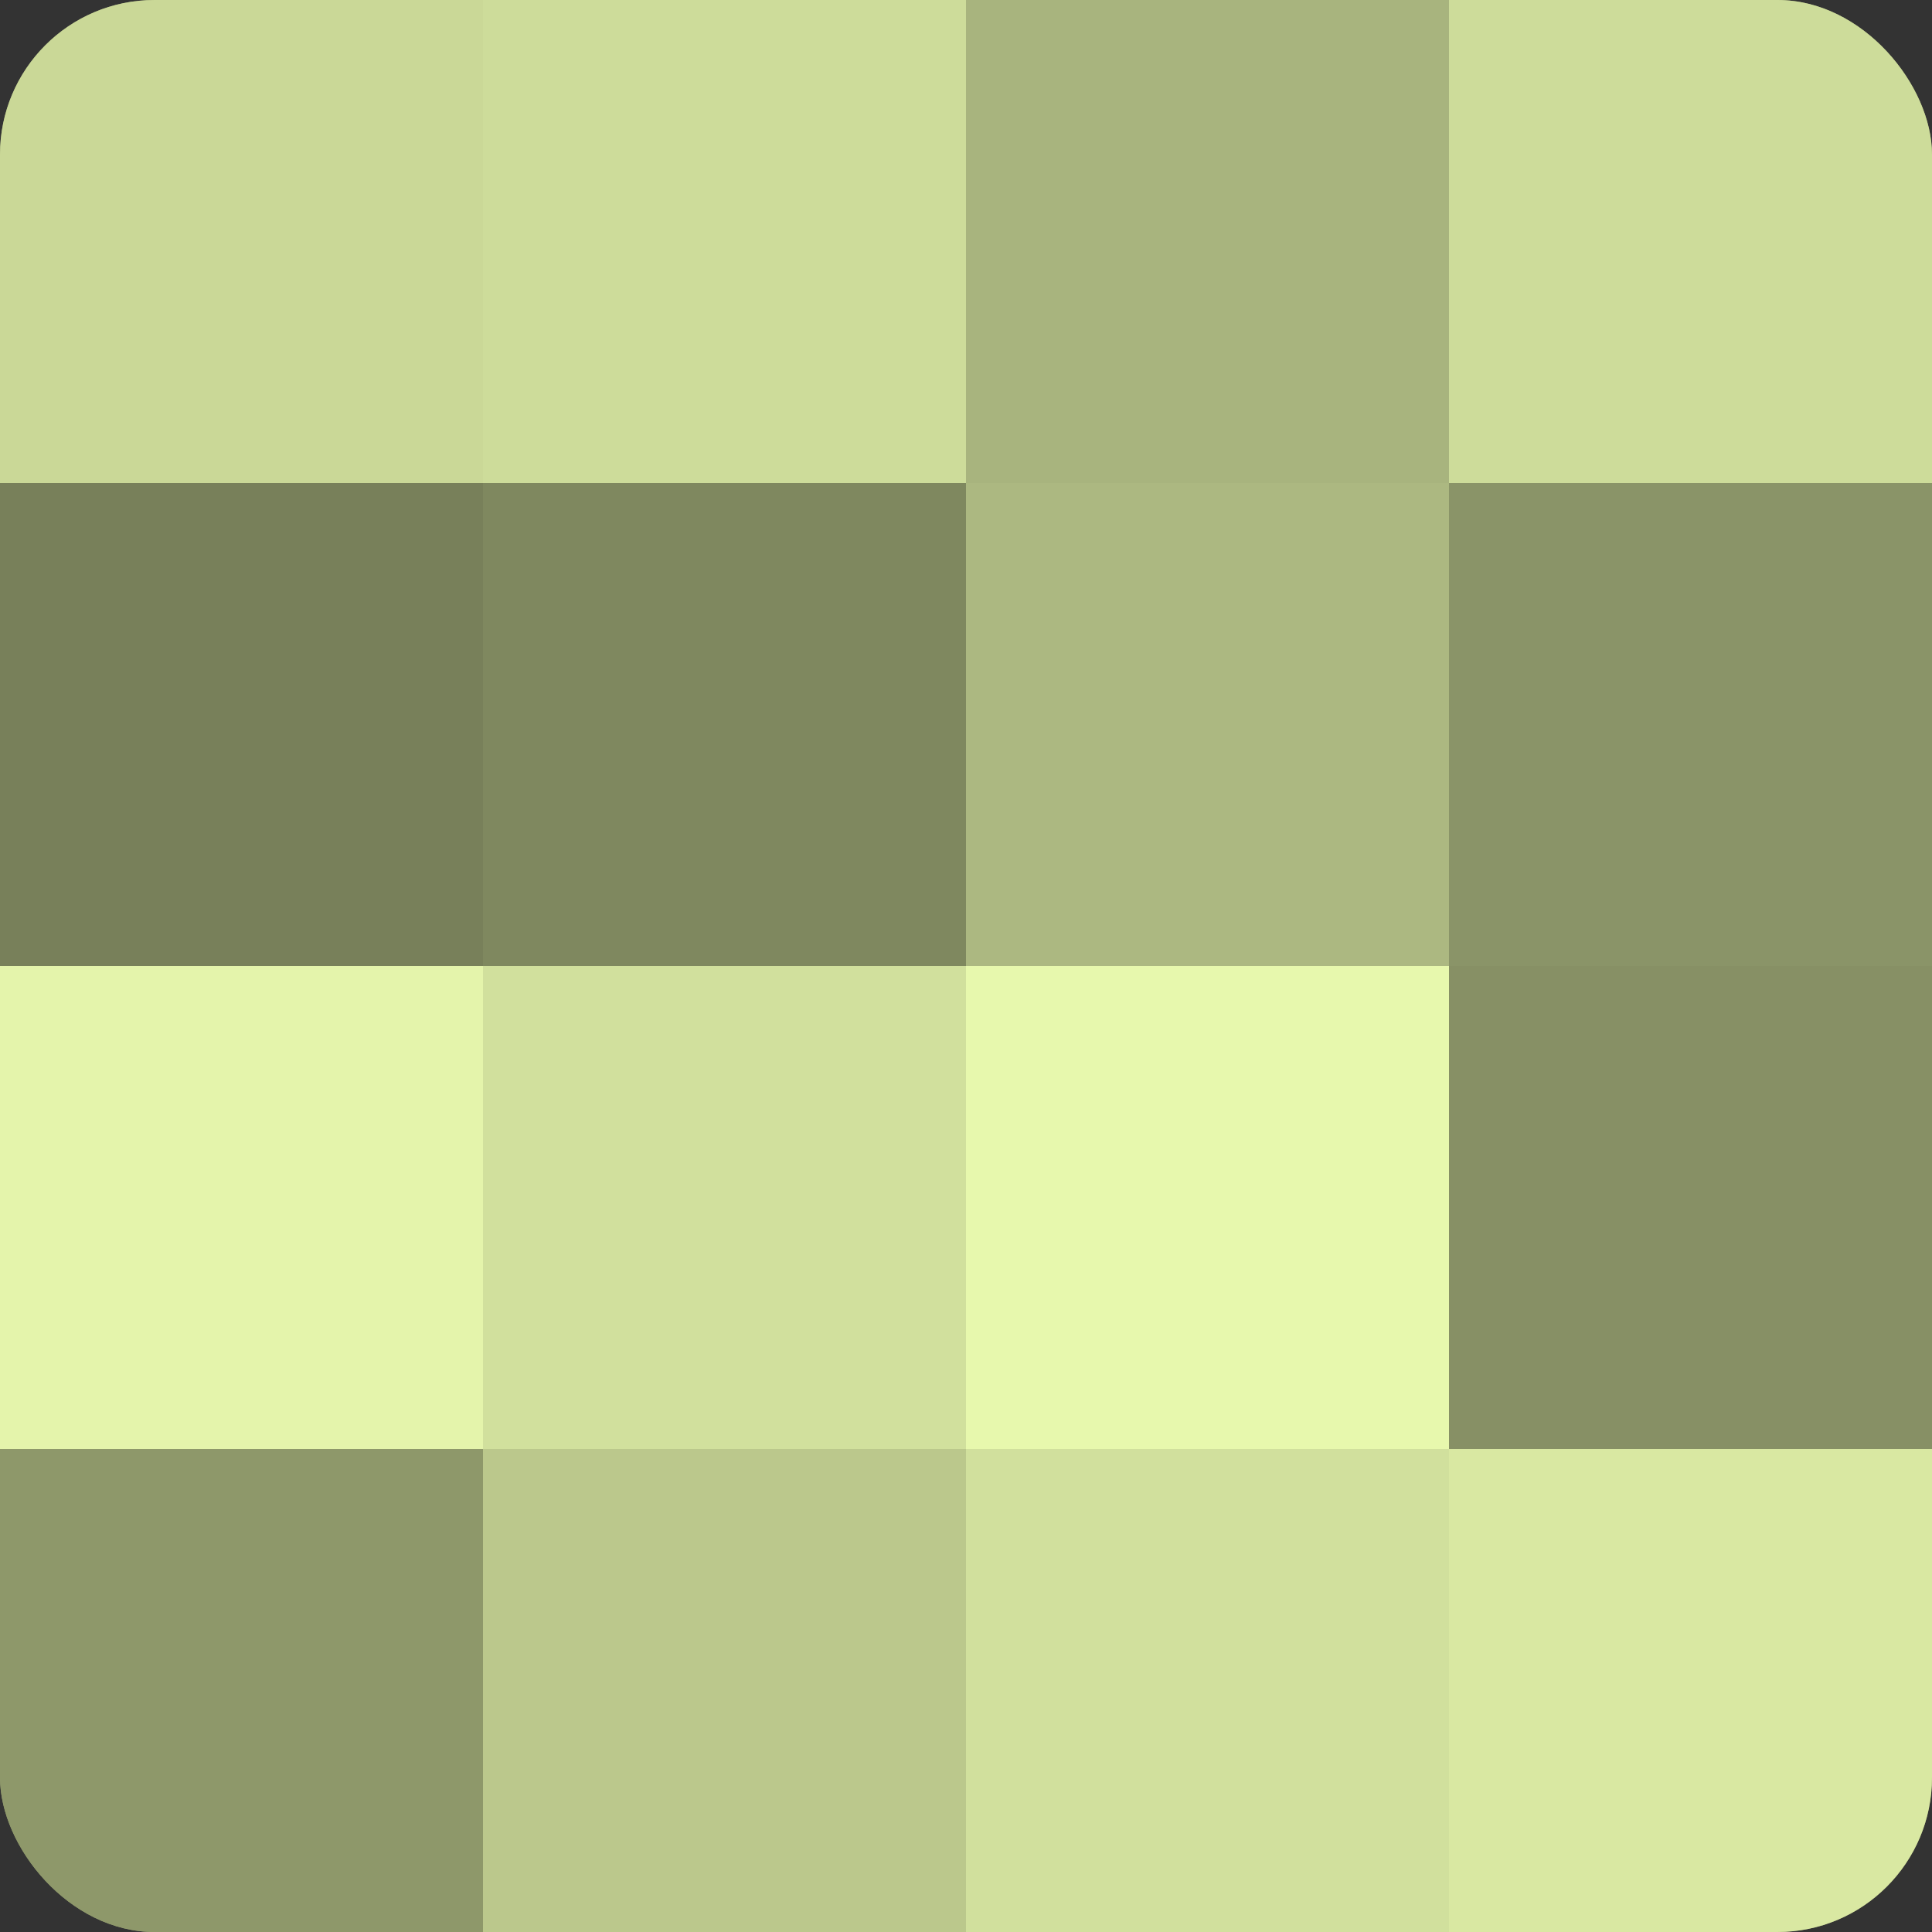 <?xml version="1.0" encoding="UTF-8"?>
<svg xmlns="http://www.w3.org/2000/svg" width="60" height="60" viewBox="0 0 100 100" preserveAspectRatio="xMidYMid meet"><rect x="0" y="0" width="100" height="100" fill="#333333" stroke="none"/><defs><clipPath id="c" width="100" height="100"><rect width="100" height="100" rx="8" ry="8"/></clipPath></defs><g clip-path="url(#c)"><rect width="100" height="100" fill="#96a070"/><rect width="25" height="25" fill="#cad897"/><rect y="25" width="25" height="25" fill="#78805a"/><rect y="50" width="25" height="25" fill="#e4f4ab"/><rect y="75" width="25" height="25" fill="#8e986a"/><rect x="25" width="25" height="25" fill="#cddc9a"/><rect x="25" y="25" width="25" height="25" fill="#7f885f"/><rect x="25" y="50" width="25" height="25" fill="#d1e09d"/><rect x="25" y="75" width="25" height="25" fill="#bbc88c"/><rect x="50" width="25" height="25" fill="#a8b47e"/><rect x="50" y="25" width="25" height="25" fill="#acb881"/><rect x="50" y="50" width="25" height="25" fill="#e7f8ad"/><rect x="50" y="75" width="25" height="25" fill="#d1e09d"/><rect x="75" width="25" height="25" fill="#cddc9a"/><rect x="75" y="25" width="25" height="25" fill="#8a9468"/><rect x="75" y="50" width="25" height="25" fill="#879065"/><rect x="75" y="75" width="25" height="25" fill="#d9e8a2"/></g></svg>
